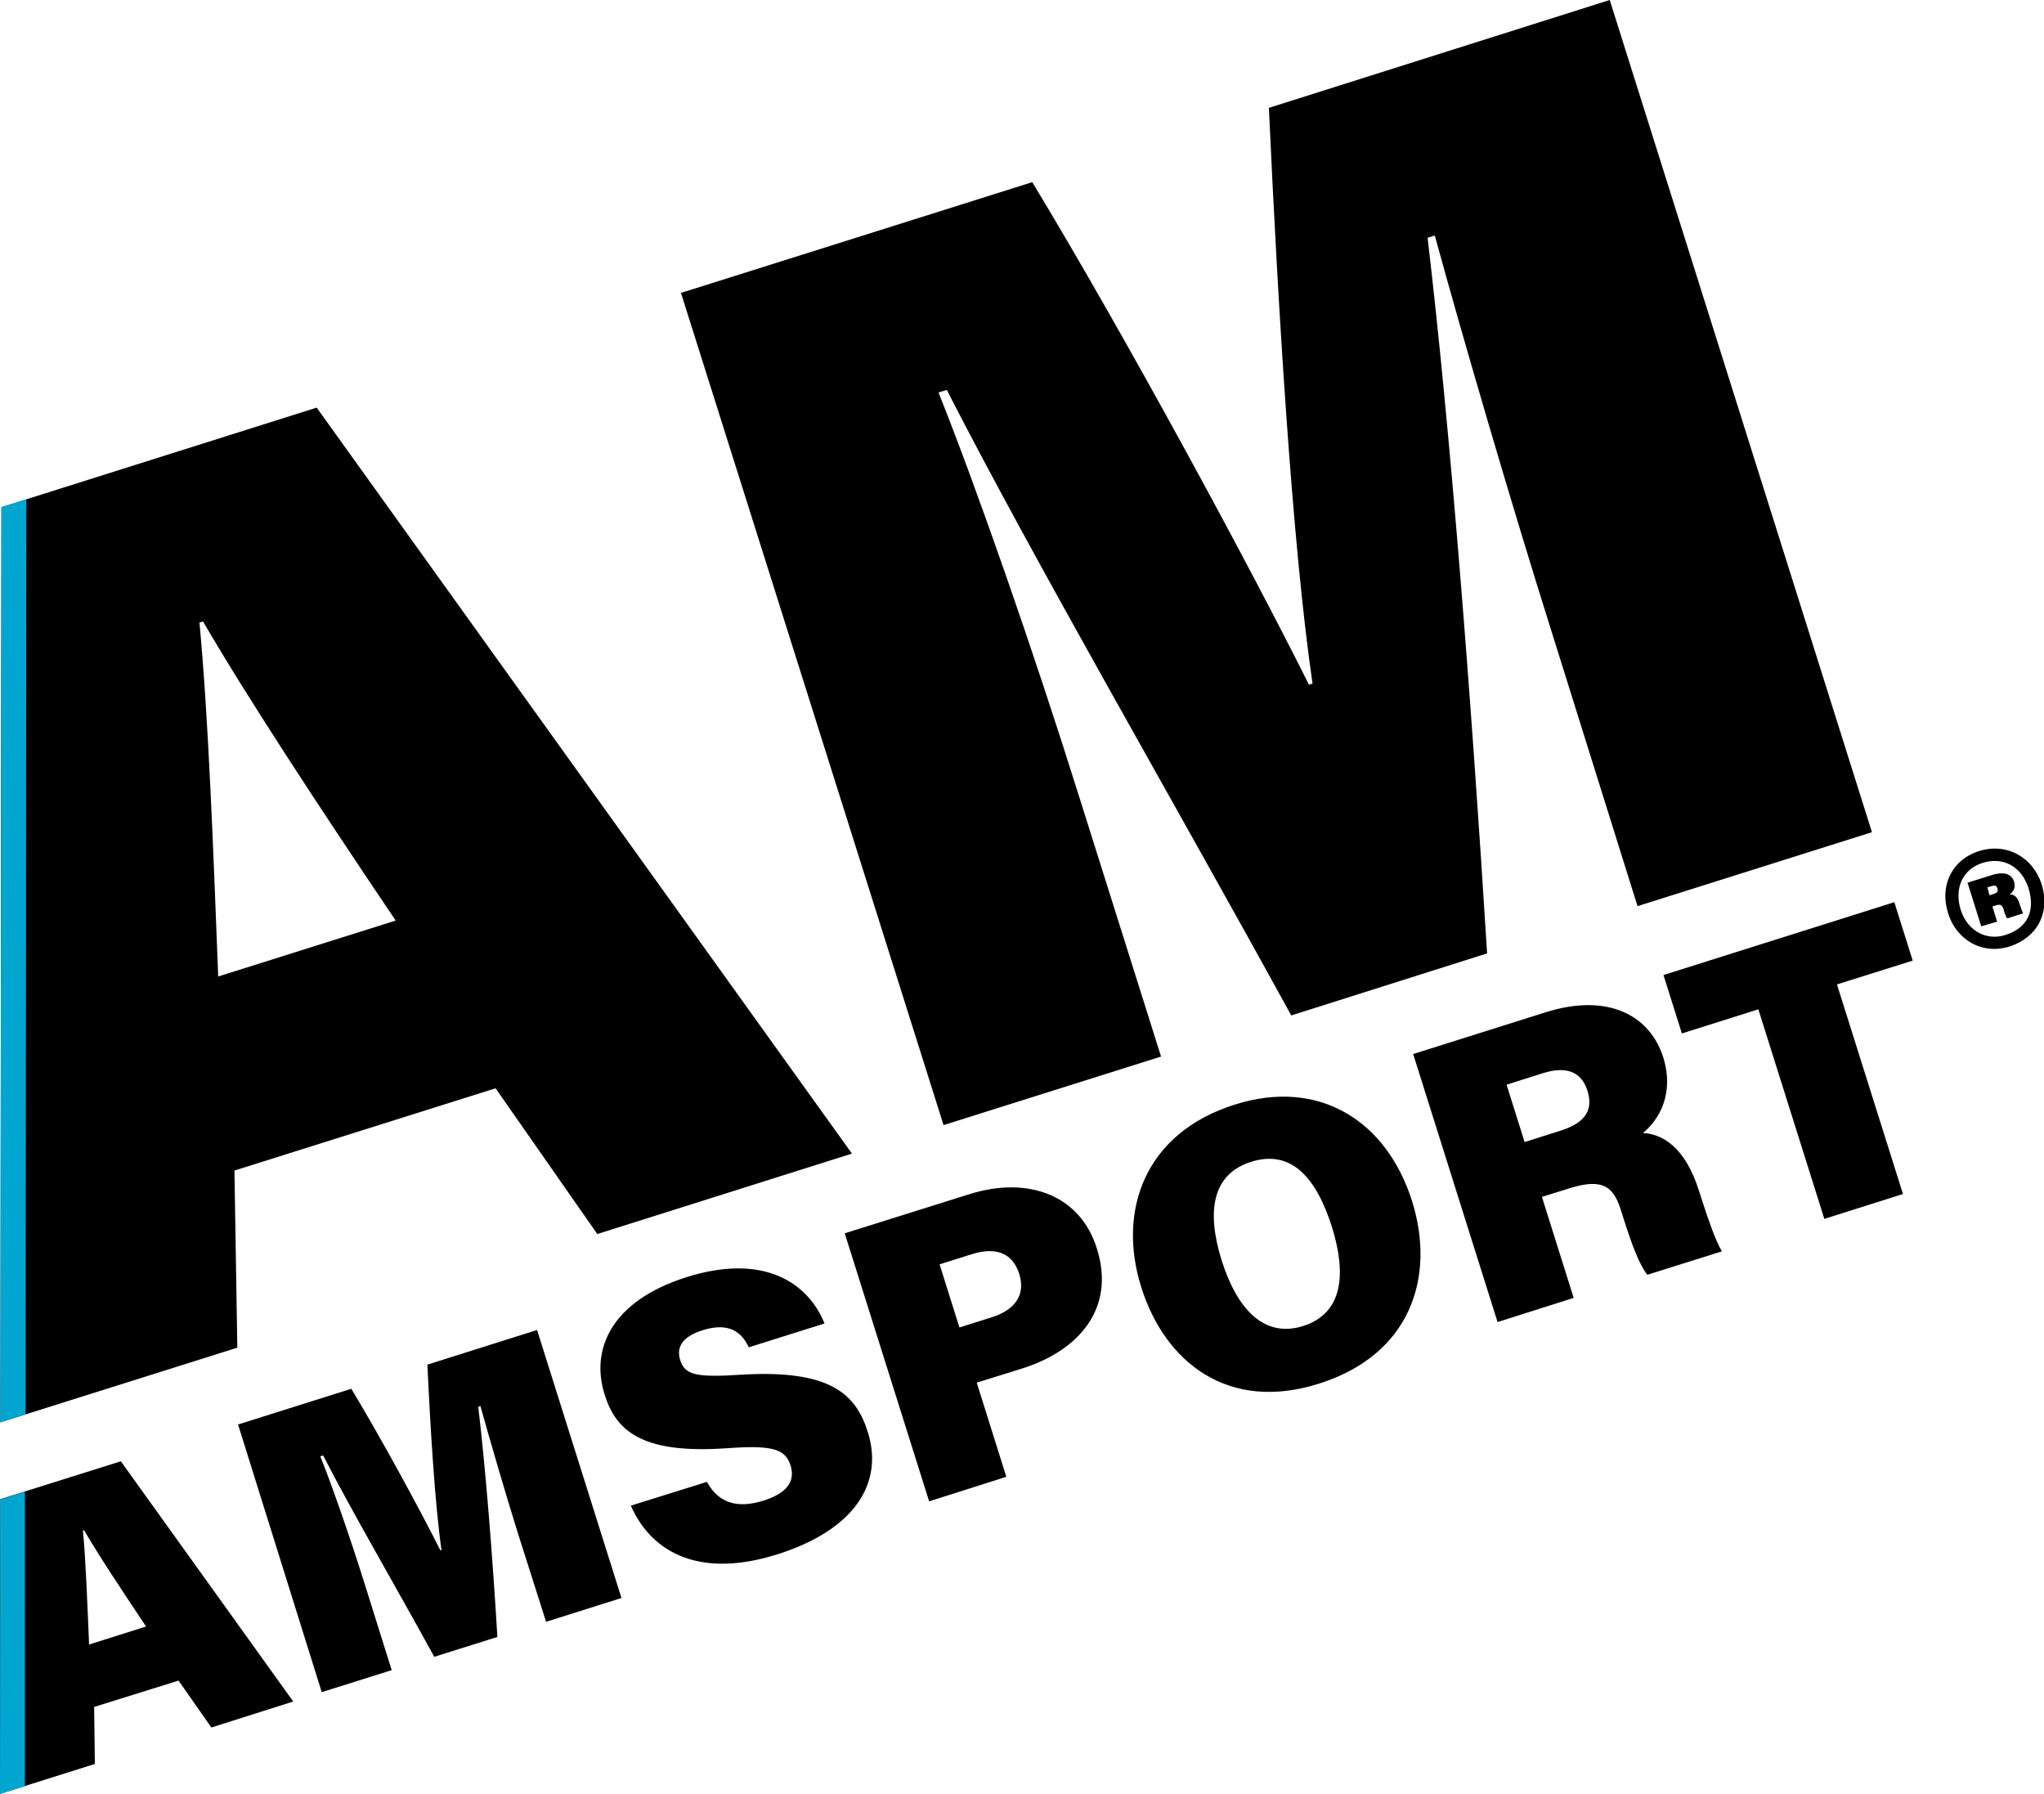 <?xml version="1.0" encoding="UTF-8"?>
<!-- Generator: Adobe Illustrator 25.4.1, SVG Export Plug-In . SVG Version: 6.00 Build 0)  -->
<svg xmlns="http://www.w3.org/2000/svg" xmlns:xlink="http://www.w3.org/1999/xlink" version="1.1" id="Ebene_1" x="0px" y="0px" viewBox="0 0 566.7 497.3" style="enable-background:new 0 0 566.7 497.3;" xml:space="preserve">
<style type="text/css">
	.st0{fill:#00A6D0;}
</style>
<g>
	<g>
		<path d="M65,324.5l0.8,49.1L0.1,394.3l0.3-253.7l87.4-27.6l148.4,206.8l-70.6,22.3l-28.2-40.4L65,324.5z M109.7,255.2    c-22.1-32.8-41.3-62.1-53.4-82.9l-1,0.3c2.5,26.5,3.8,62.1,5.2,98.1L109.7,255.2z"></path>
		<path d="M430.4,175.8c-11.3-35.8-25-82.7-32.6-110.5l-2,0.6c6.2,52.5,12,125.8,16.5,198.4L358,281.5    c-33.6-61.2-70.7-125-95.5-173.4l-2.3,0.7c10.6,26.5,26.2,71.3,38.6,110.8l23.1,73.3l-60.3,19L188.8,81.2l97.4-30.7    c26.2,43.3,60.5,106.8,76.7,139.3l1-0.3c-5.7-39.1-9.6-105.2-12.1-159.6L446.3,0l72.7,230.7l-65,20.5L430.4,175.8z"></path>
	</g>
	<g>
		<path d="M26.1,473.2l0.2,15.8L0,497.3l0.1-81.7l33.4-10.5l47.8,66.6l-22.7,7.2l-9.1-13L26.1,473.2z M40.5,450.9    c-7.1-10.6-13.3-20-17.2-26.7l-0.3,0.1c0.8,8.5,1.2,20,1.7,31.6L40.5,450.9z"></path>
		<path d="M143.7,425.4c-3.6-11.5-8-26.6-10.5-35.6l-0.6,0.2c2,16.9,3.9,40.5,5.3,63.8l-17.5,5.5c-10.8-19.7-22.8-40.2-30.8-55.8    l-0.8,0.2c3.4,8.5,8.4,22.9,12.4,35.7l7.4,23.6l-19.4,6.1L66,394.9l31.4-9.9c8.4,13.9,19.5,34.4,24.7,44.8l0.3-0.1    c-1.8-12.6-3.1-33.9-3.9-51.4l30.4-9.6l23.4,74.3l-20.9,6.6L143.7,425.4z"></path>
		<path d="M196,410.8c3.3,6.1,8.7,7.4,15.7,5.2c6.6-2.1,8.8-5.4,7.5-9.7c-1.5-4.8-5.3-5.7-18-4.8c-23.5,1.6-30.5-5-33.6-15    c-3.9-12.5,1.9-25.8,22.6-32.4c21.4-6.8,33.8,1.4,38.4,12.8l-21,6.6c-1.8-3.8-5.1-7.2-12.9-4.7c-5,1.6-7.4,4.3-6.1,8.3    c1.3,4.1,4.5,4.8,16.8,4c24.7-1.5,31.9,5.3,35.2,15.9c4.4,13.9-3.3,27-25.1,33.9c-20.6,6.5-34.5,0.3-40.6-13.5L196,410.8z"></path>
		<path d="M234.2,341.9l34.4-10.8c16.8-5.3,31,0.5,35.5,15c5.3,16.7-5.1,28.4-20.8,33.3l-12.5,3.9l8.2,26.1l-21.4,6.8L234.2,341.9z     M266,368l8.9-2.8c6.1-1.9,9.6-5.9,7.7-12c-2-6.4-7.2-7.4-13.2-5.5l-8.9,2.8L266,368z"></path>
		<path d="M391.5,333c6.6,21-0.4,42.6-25.9,50.6c-25,7.9-42.6-5.8-49.2-26.8c-6.7-21.3,1.1-42.8,26-50.6    C365.8,298.8,384.5,310.8,391.5,333z M338.7,349.4c4.3,13.6,11.8,21.6,22.6,18.2c11.3-3.6,11.9-14.8,8-27.4    c-4.3-13.6-11.2-21.7-22.5-18.1C336.2,325.5,334.4,335.6,338.7,349.4z"></path>
		<path d="M427.5,331.8l8.8,28l-21.1,6.7l-23.4-74.3l36.8-11.6c17.6-5.5,28.9,1.2,32.5,12.4c3.2,10.2-1.1,17.4-5.6,21.1    c5.1,0.2,11.7,3.6,15.6,16.2l1,3.1c1.5,4.6,3.5,10.5,5.3,13.5l-20.7,6.5c-2.2-2.9-4.2-8.1-6.6-15.7l-0.6-1.9    c-2-6.5-4.7-9.4-14.3-6.4L427.5,331.8z M422.7,316.6l10.1-3.2c7.2-2.3,8.9-6.1,7.3-11.1c-1.6-5-5.6-6.9-12.3-4.8l-10.1,3.2    L422.7,316.6z"></path>
		<path d="M487.5,279.8l-21.2,6.7l-5.1-16.2l64-20.2l5.1,16.2l-21,6.6l18.3,58.1l-21.8,6.9L487.5,279.8z"></path>
	</g>
	<g>
		<path d="M566,245c2.6,8.1-1.3,15-8.9,17.4c-7.2,2.3-14.6-1.5-17-9.3c-2.4-7.5,1-14.8,8.7-17.2C556.8,233.5,563.7,238,566,245z     M543.6,252.2c1.8,5.8,7.1,8.7,12.4,7c6.3-2,8.3-6.8,6.4-13c-1.9-5.9-6.9-8.8-12.7-7C544,241,541.8,246.4,543.6,252.2z     M549.3,256.8l-3.8-12.1l6.7-2.1c2.5-0.8,5.3-0.9,6.2,1.8c0.5,1.7-0.2,2.9-1.2,3.5c1.4,0.1,2.2,0.9,2.7,2.6c0.2,0.6,0.7,2.1,1,2.7    l-4.4,1.4c-0.4-0.5-0.9-1.9-1-2.5c-0.4-1.3-1-1.5-2.2-1.1l-0.9,0.3l1.3,4.2L549.3,256.8z M551.6,248.2l1.2-0.4    c1-0.3,1.2-0.8,1-1.5c-0.3-1-0.9-0.9-1.8-0.6l-1,0.3L551.6,248.2z"></path>
	</g>
	<polygon class="st0" points="6.9,413.5 0.1,415.7 0,497.3 6.9,495.2  "></polygon>
	<polygon class="st0" points="7.3,138.4 0.4,140.6 0.1,394.3 7.1,392.1  "></polygon>
</g>
</svg>
